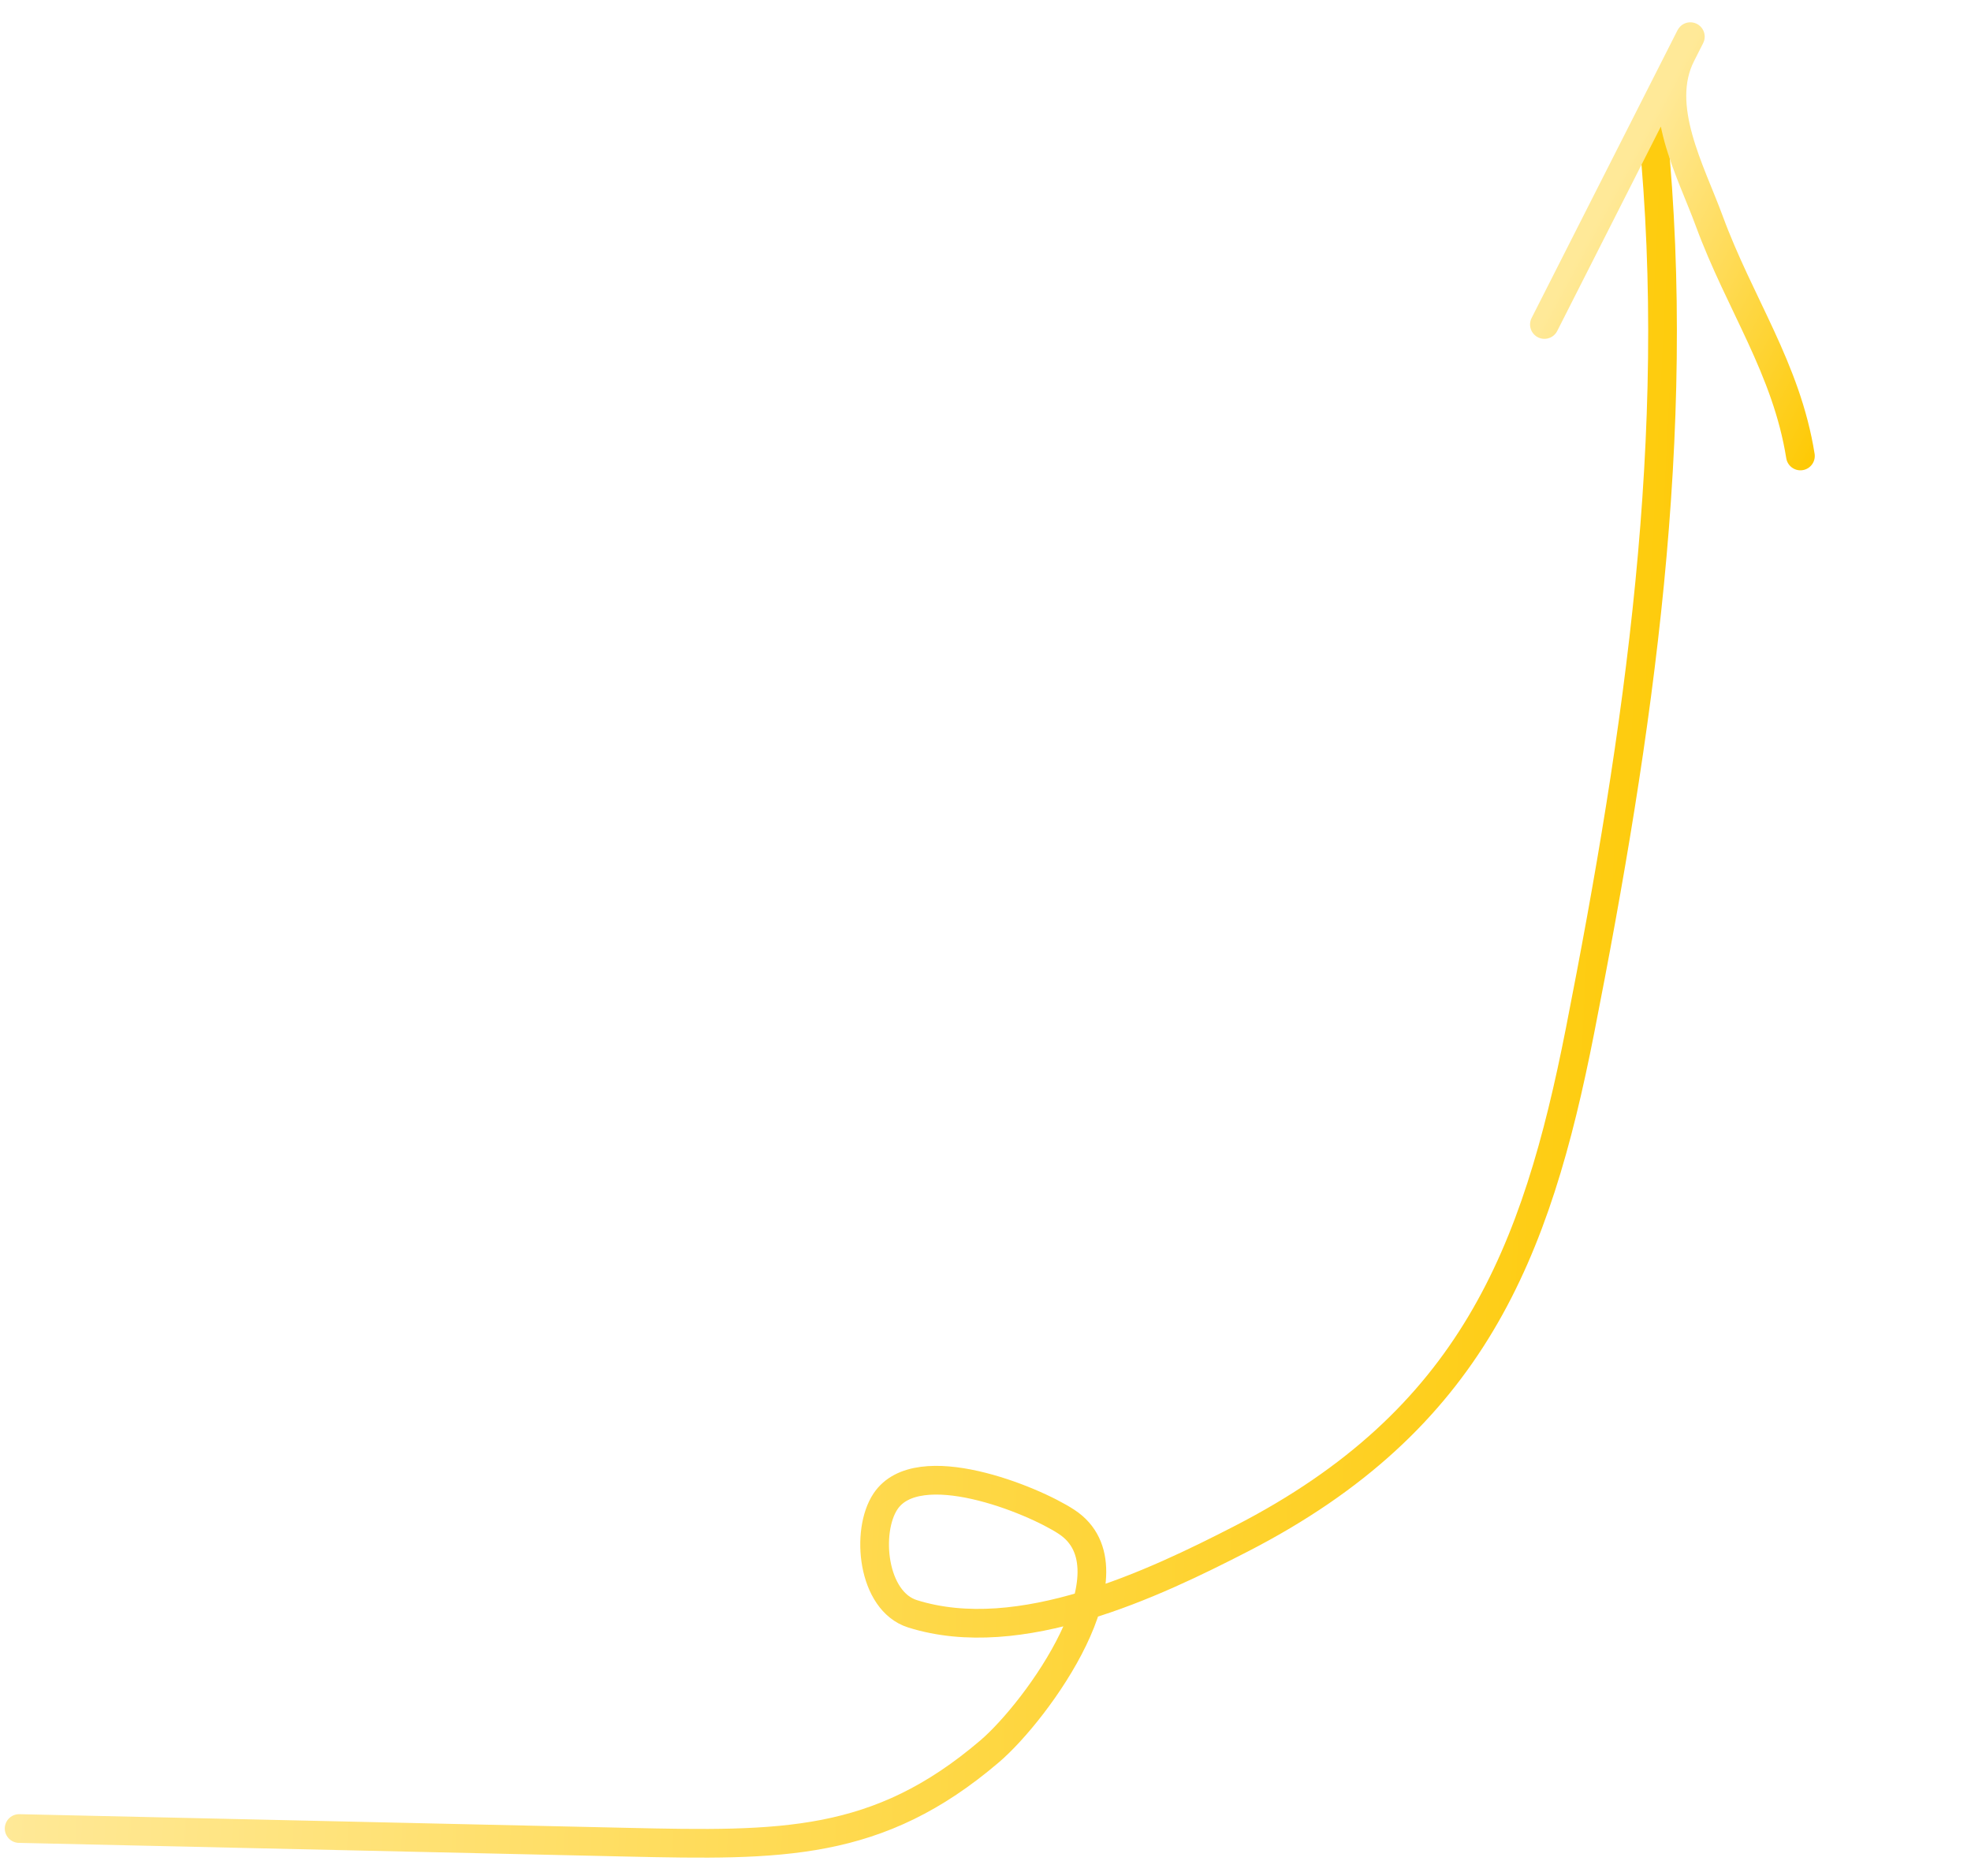 <svg width="206" height="196" viewBox="0 0 206 196" fill="none" xmlns="http://www.w3.org/2000/svg">
<path d="M2 191.069C23.167 191.545 44.334 192.021 65.501 192.497C81.694 192.861 91.741 192.989 103.438 182.999C108.403 178.758 119.063 164.014 111.477 159.027C107.875 156.659 95.924 151.857 92.554 156.876C90.462 159.992 91.149 167.304 95.378 168.633C106.596 172.157 120.621 165.474 129.748 160.78C153.845 148.386 160.564 130.932 165.135 107.712C171.273 76.53 175.874 45.397 172.762 13.766" stroke="url(#paint0_linear_224_216)" stroke-width="3" stroke-linecap="round"/>
<path d="M161.415 33.907C166.179 24.512 180.473 -3.673 175.709 5.722C172.971 11.12 176.7 17.806 178.644 23.096C181.818 31.737 186.718 38.511 188.172 47.646" stroke="url(#paint1_linear_224_216)" stroke-width="3" stroke-linecap="round"/>
<defs>
<linearGradient id="paint0_linear_224_216" x1="4.036" y1="100.543" x2="185.199" y2="109.69" gradientUnits="userSpaceOnUse">
<stop stop-color="#FFE998"/>
<stop offset="1" stop-color="#FEC902"/>
</linearGradient>
<linearGradient id="paint1_linear_224_216" x1="168.326" y1="20.278" x2="196.81" y2="35.612" gradientUnits="userSpaceOnUse">
<stop stop-color="#FFE998"/>
<stop offset="1" stop-color="#FEC902"/>
</linearGradient>
</defs>
</svg>
